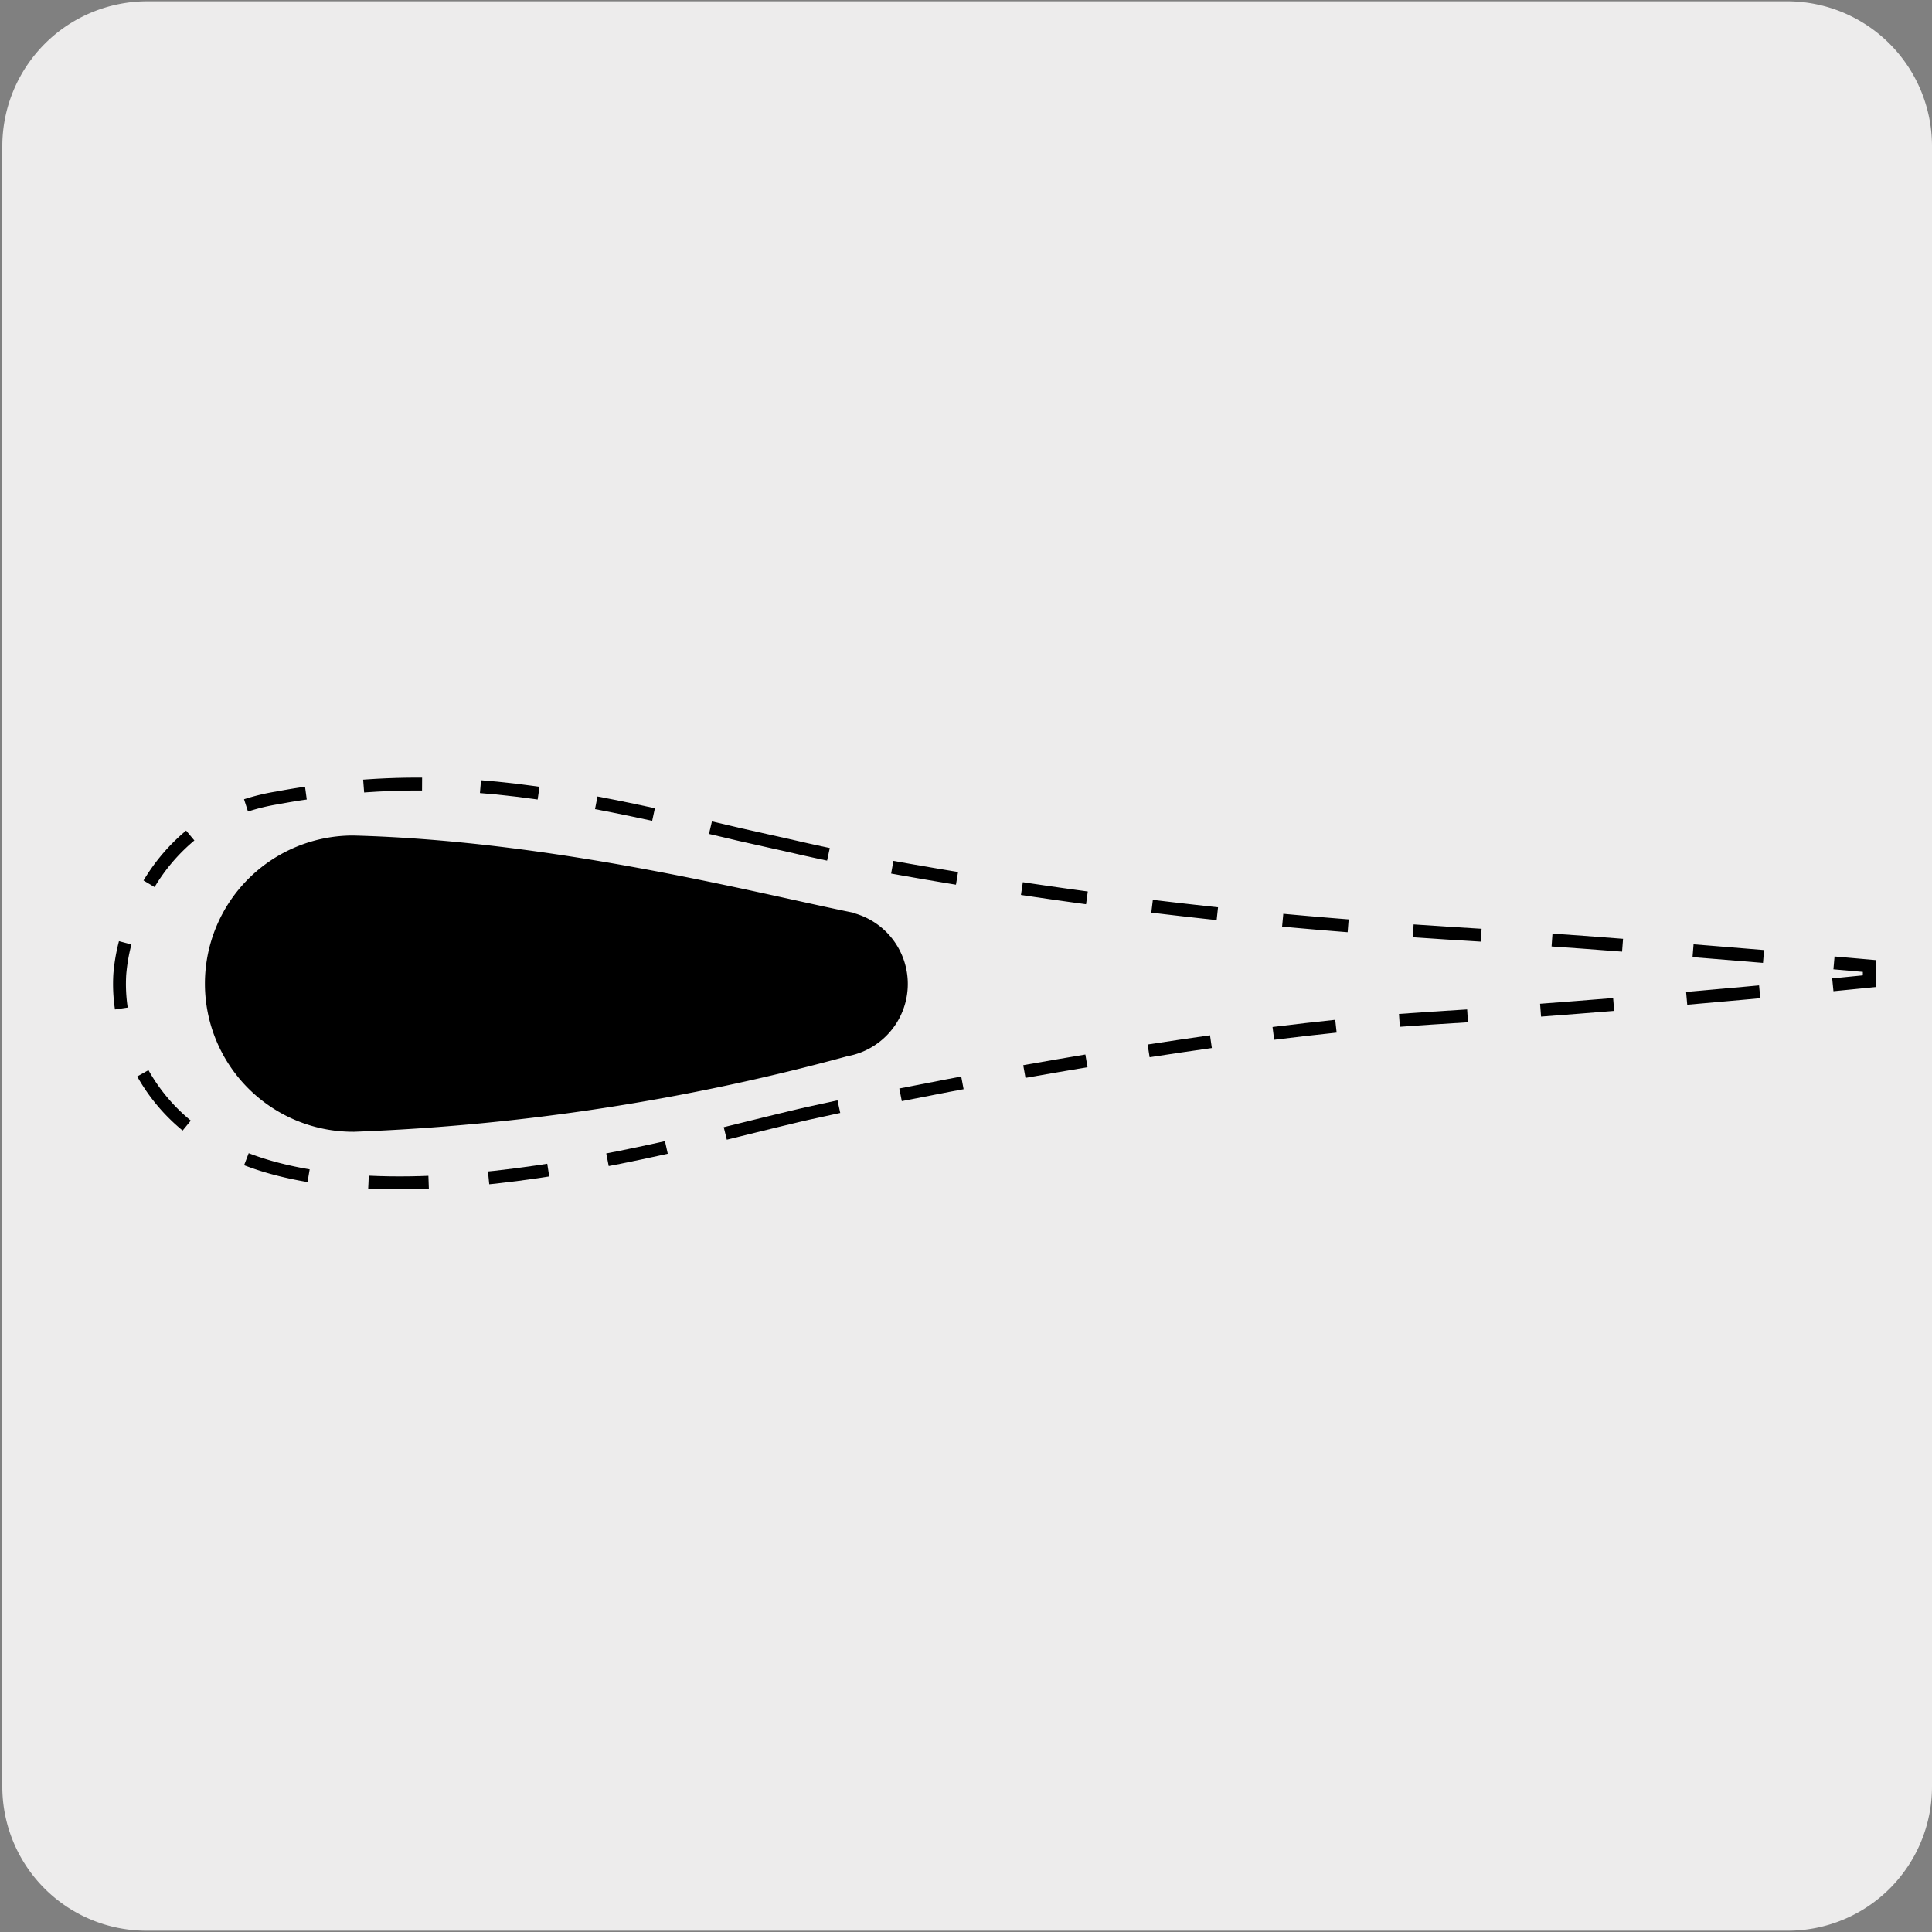 <svg xmlns="http://www.w3.org/2000/svg" viewBox="0 0 150 150"><rect x="0" y="0" width="150" height="150" fill="#808080" stroke="none"/><defs><style>.cls-1{fill:#edecec;}.cls-10,.cls-2,.cls-3,.cls-4,.cls-5,.cls-6,.cls-7,.cls-8,.cls-9{fill:none;stroke:#000;}.cls-2{stroke-dasharray:5.49 5.49;}.cls-3{stroke-dasharray:5.1 5.1;}.cls-4{stroke-dasharray:4.54 4.54;}.cls-5{stroke-dasharray:4.95 4.95;}.cls-6{stroke-dasharray:5.33 5.33;}.cls-7{stroke-dasharray:4.67 4.67;}.cls-8{stroke-dasharray:4.89 4.89;}.cls-9{stroke-dasharray:5.69 5.69;}</style></defs><title>14952-01</title><g id="Capa_2" data-name="Capa 2"><path class="cls-1" d="M11.43.1H138.74A11.25,11.25,0,0,1,150,11.31v127.4a11.19,11.19,0,0,1-11.19,11.19H11.37A11.19,11.19,0,0,1,.18,138.71h0V11.34A11.26,11.26,0,0,1,11.43.1Z"/></g><g id="Capa_3" data-name="Capa 3"><path class="cls-2" d="M136.92,74.26c-5.22-.43-12.26-1-19.15-1.47"/><path class="cls-3" d="M104.67,71.88a359.65,359.65,0,0,1-37.86-5"/><path class="cls-4" d="M50.74,63.24c-8.36-1.82-15.93-3-24.75-2"/><path class="cls-5" d="M14.77,64.87a14.63,14.63,0,0,0-4.29,6"/><path class="cls-6" d="M11.09,83.33a14.3,14.3,0,0,0,5.62,5.55"/><path class="cls-7" d="M28.61,91.78c8.48.41,18-1.48,25.43-3.22"/><path class="cls-8" d="M69.92,85c9.21-1.83,23.78-4.42,36.28-5.57"/><path class="cls-9" d="M119.61,78.43c7.75-.58,15.06-1.24,19.85-1.69"/><path class="cls-10" d="M142.3,76.46l2.83-.28V75l-2.74-.24m-33.74,4.46,2.44-.17,2.85-.18M56.31,88l2.27-.56c1.55-.38,2.94-.72,4.16-1l2.39-.52M19.13,90a22.34,22.34,0,0,0,2.54.8c.75.19,1.51.35,2.29.48M9.72,73.2a14.13,14.13,0,0,0-.42,2.44,12.77,12.77,0,0,0,.12,2.66M23.75,61.58c-.74.1-1.48.23-2.24.37a16.36,16.36,0,0,0-2.41.58m45.22,3.8c-.84-.18-1.68-.36-2.49-.55l-4.46-1-2.21-.52M115,72.61l-2.74-.17-2.54-.17"/><path d="M66.29,70.87l-.69-.14c-7.7-1.6-22.89-5.46-38.19-5.86a11.5,11.5,0,0,0,0,23h.1A169.46,169.46,0,0,0,65.8,82h0a5.7,5.7,0,0,0,.51-11.1h0"/></g></svg>